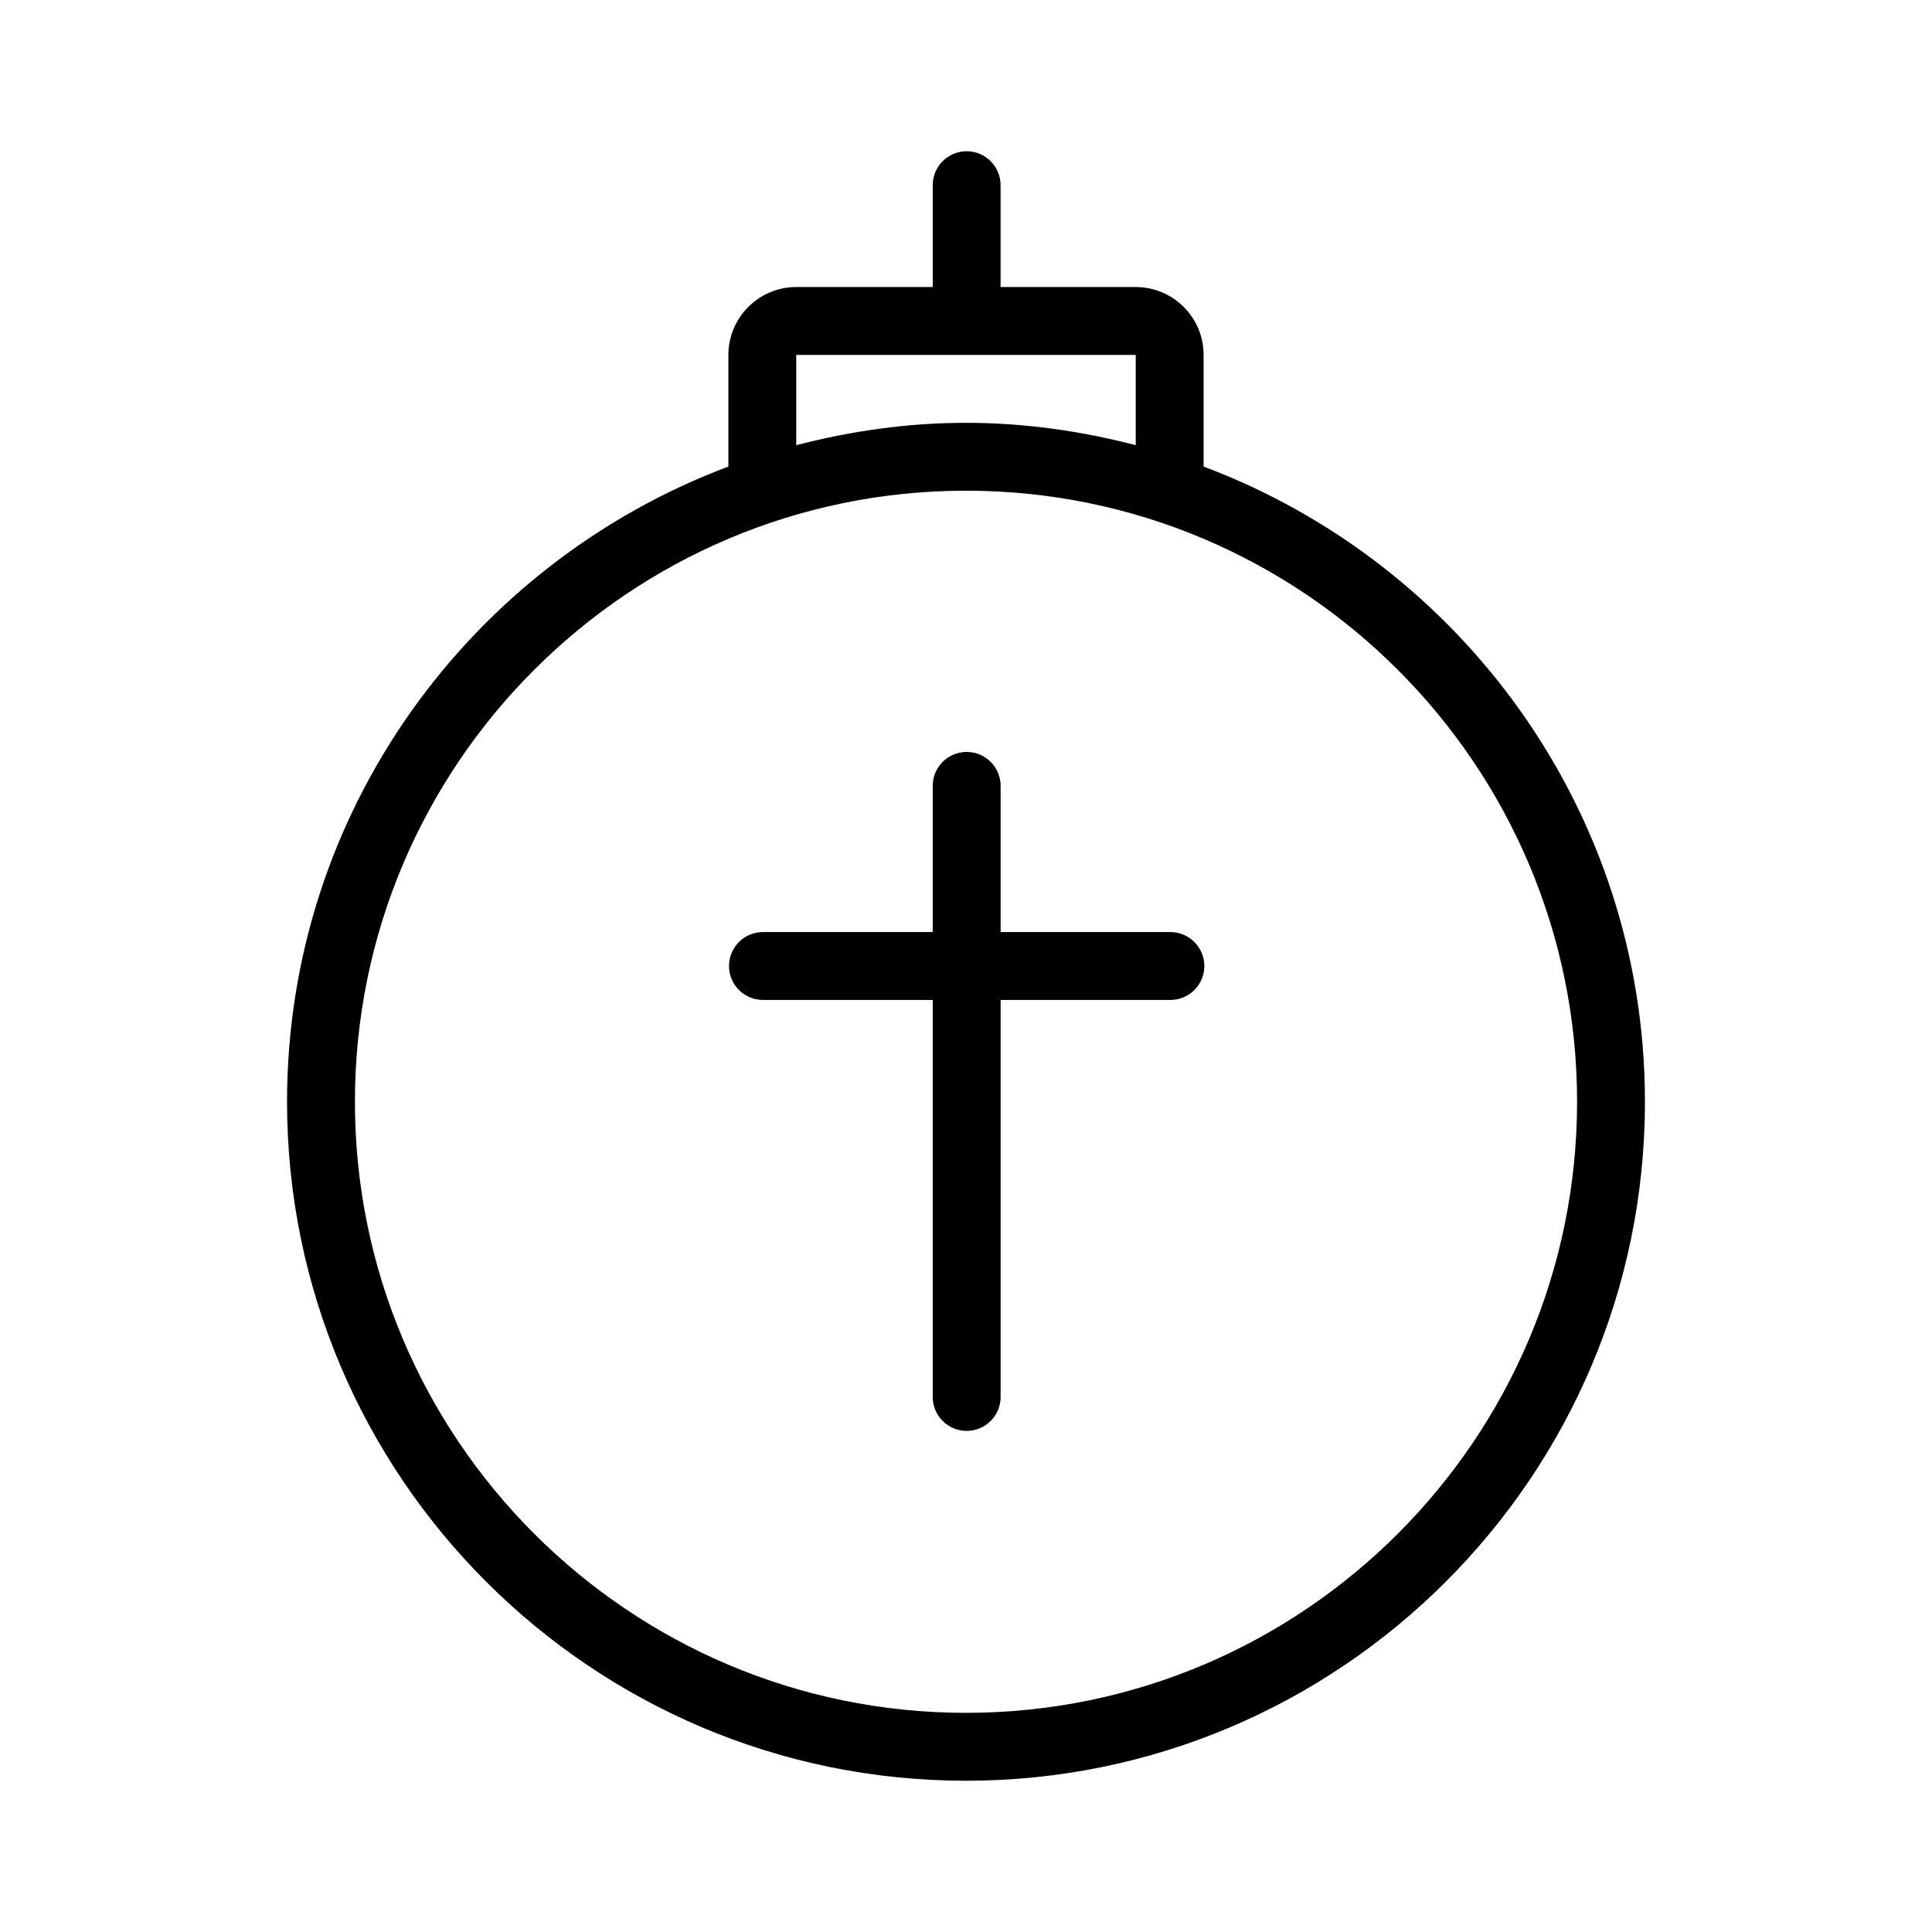 <?xml version="1.0" encoding="UTF-8"?>
<!-- Uploaded to: ICON Repo, www.svgrepo.com, Generator: ICON Repo Mixer Tools -->
<svg fill="#000000" width="800px" height="800px" version="1.1" viewBox="144 144 512 512" xmlns="http://www.w3.org/2000/svg">
 <g>
  <path d="m400.18 184.08c-4.969 0-8.996 4.023-8.996 8.996v26.988h-36.164c-9.922 0-17.992 8.074-17.992 17.992v29.59c-68.199 25.605-116.96 91.297-116.96 168.34 0 99.219 80.719 179.93 179.93 179.93s179.93-80.715 179.93-179.93c0-77.039-48.758-142.73-116.96-168.34v-29.59c0-9.918-8.07-17.992-17.992-17.992h-35.812v-26.988c0-4.973-4.031-8.996-8.996-8.996zm161.76 251.9c0 89.289-72.645 161.94-161.94 161.94s-161.94-72.648-161.94-161.94 72.645-161.94 161.94-161.94 161.94 72.648 161.94 161.94zm-116.96-174.01c-14.406-3.727-29.426-5.918-44.98-5.918-15.559 0-30.574 2.191-44.984 5.922v-23.918h89.965z"/>
  <path d="m391.18 352.27v38.734h-44.984c-4.969 0-8.996 4.023-8.996 8.996s4.027 8.996 8.996 8.996h44.984v105.21c0 4.973 4.027 8.996 8.996 8.996s8.996-4.023 8.996-8.996l0.004-105.21h44.984c4.969 0 8.996-4.023 8.996-8.996s-4.027-8.996-8.996-8.996h-44.984v-38.738c0-4.973-4.027-8.996-8.996-8.996s-9 4.023-9 8.996z"/>
 </g>
</svg>